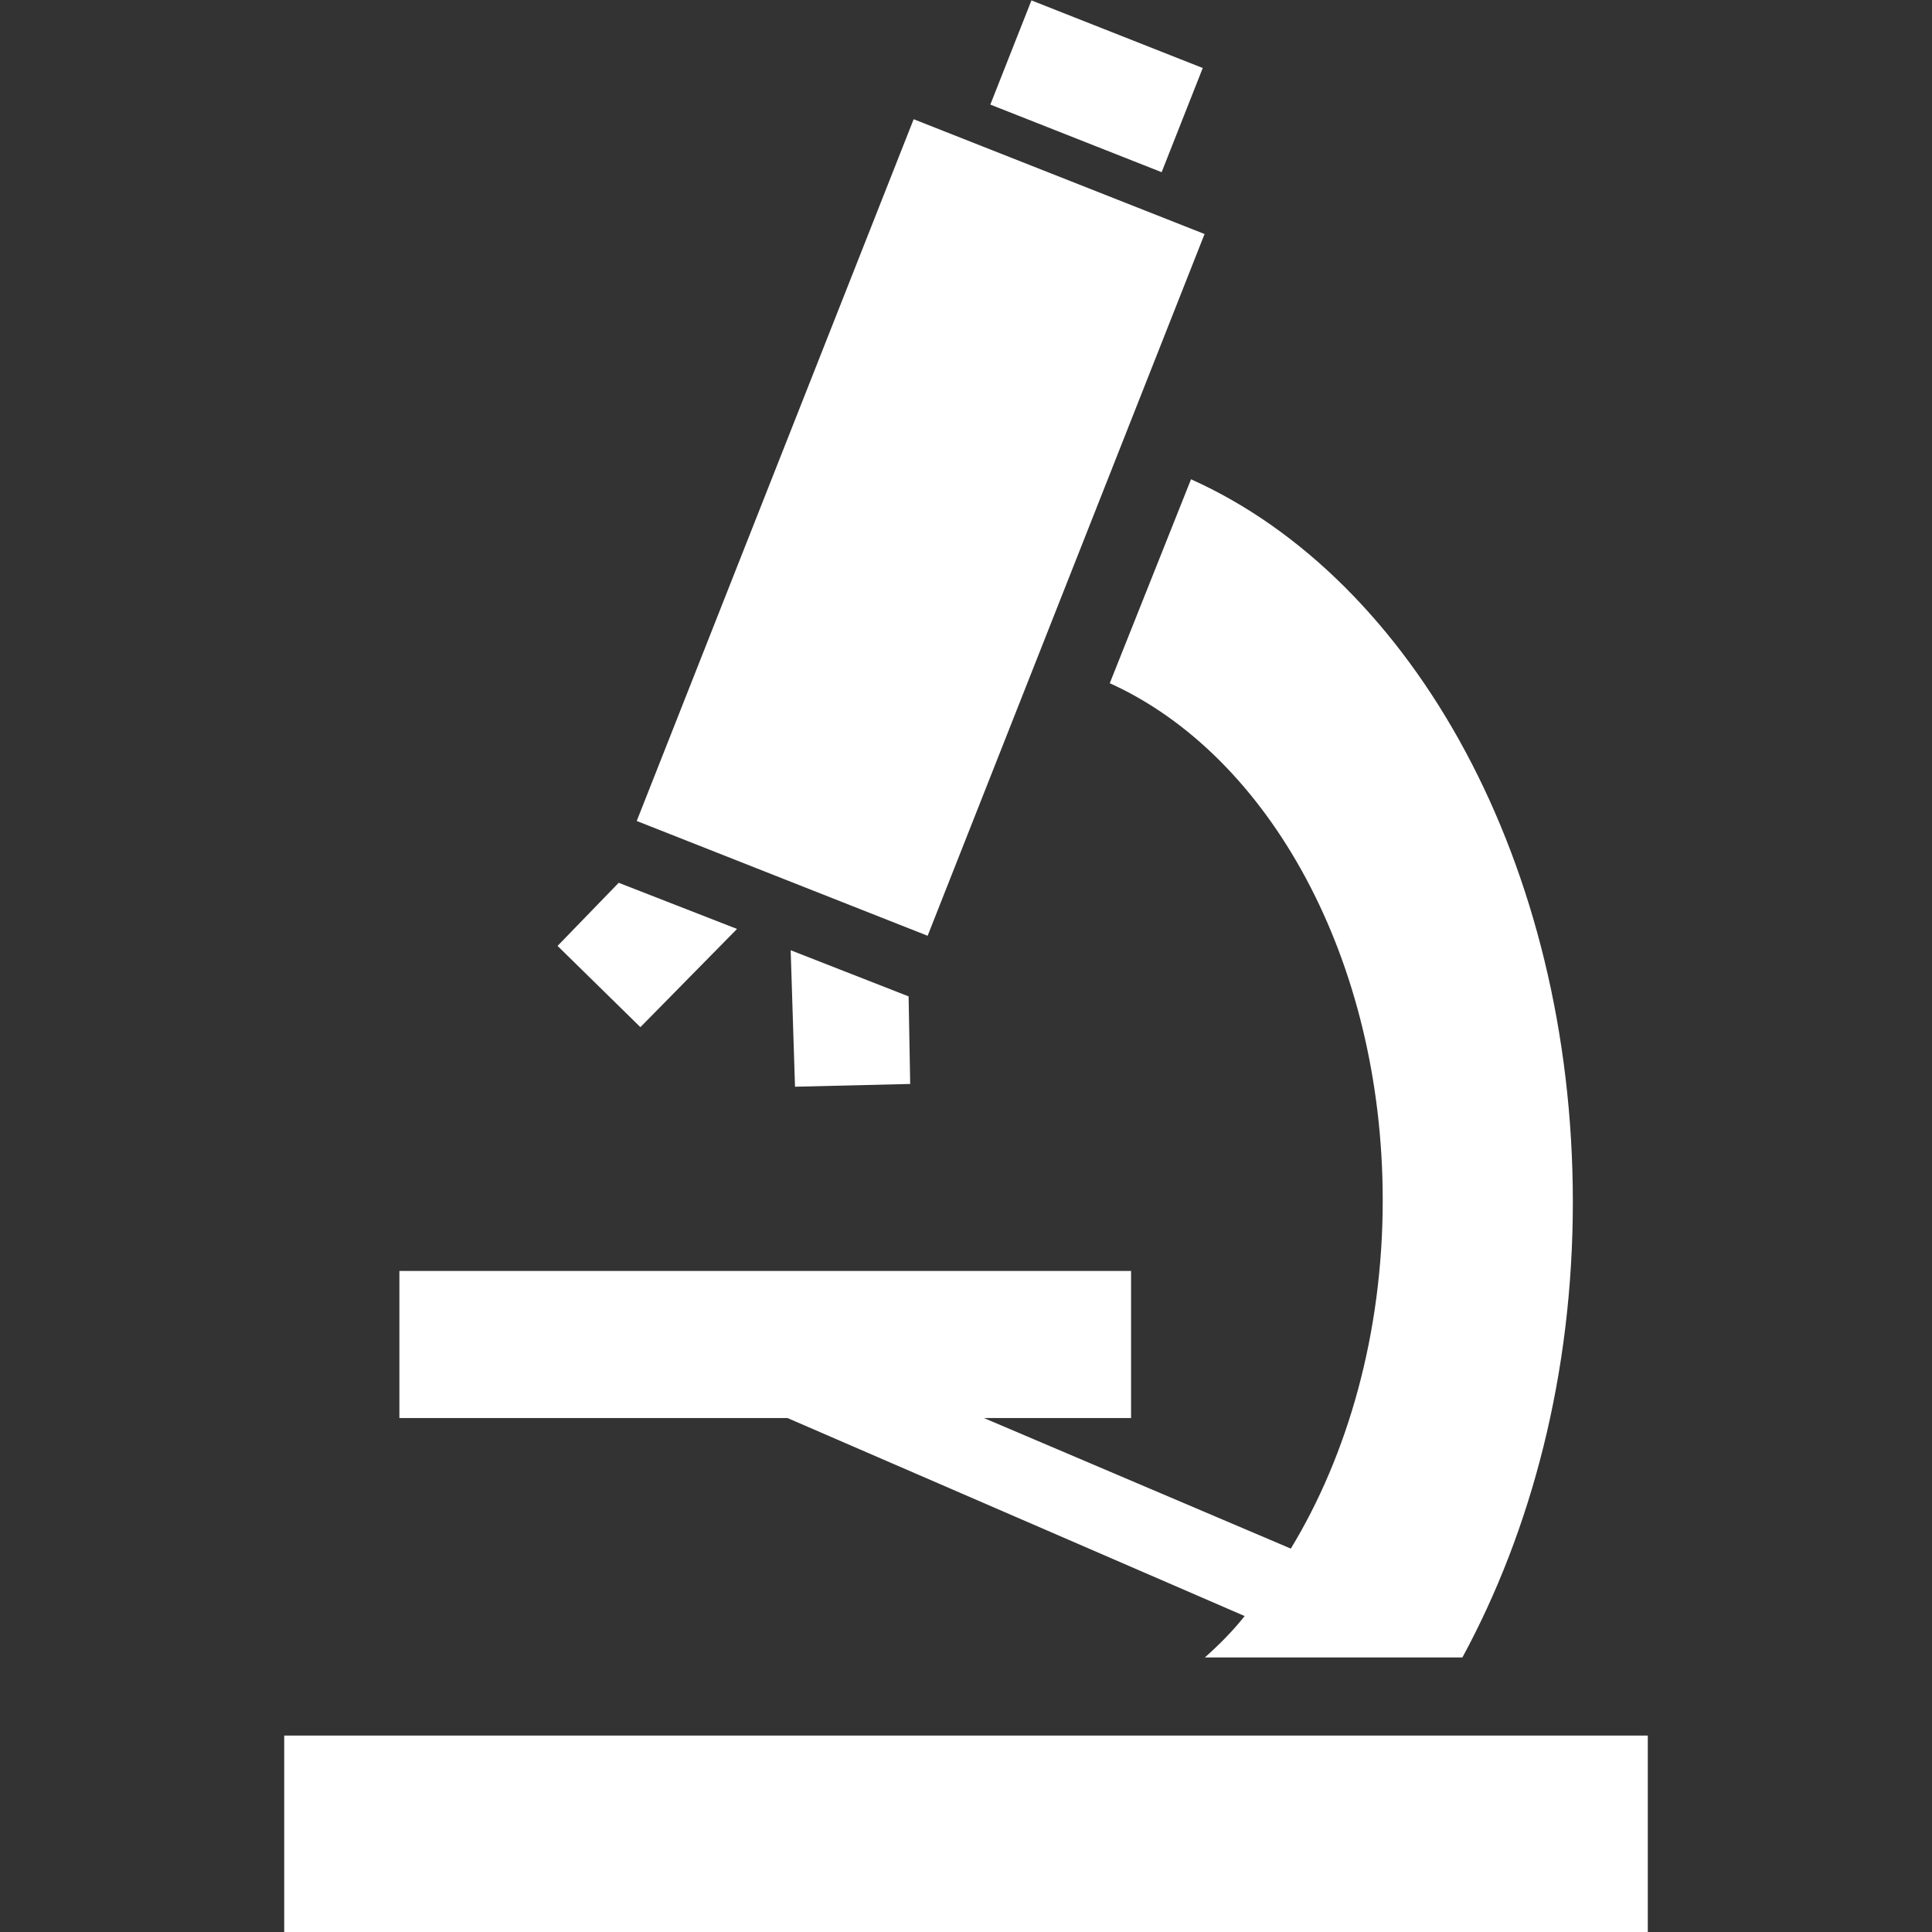 <?xml version="1.0" encoding="iso-8859-1"?>
<!-- Generator: Adobe Illustrator 19.0.0, SVG Export Plug-In . SVG Version: 6.00 Build 0)  -->
<svg version="1.1" id="Capa_1" xmlns="http://www.w3.org/2000/svg" xmlns:xlink="http://www.w3.org/1999/xlink" x="0px" y="0px"
	 viewBox="0 0 489.81 489.81" style="enable-background:new 0 0 489.81 489.81;" xml:space="preserve">
<rect x="0" y="0" width="489.81" height="489.81" fill="#333333" stroke="none"/>
<g>
	<g>
		<g>
			<rect fill="white" x="72.055" y="440.01" width="345.7" height="49.8"/>
			
				<rect fill="white" x="254.765" y="7.572" transform="matrix(0.93 0.367 -0.367 0.93 27.343 -100.439)" width="46.701" height="28.401"/>
			
				<rect fill="white" x="193.9" y="38.038" transform="matrix(0.93 0.367 -0.367 0.93 65.269 -76.311)" width="79.302" height="191.304"/>
			<polygon fill="white" points="186.855,235.51 156.855,223.81 141.355,239.81 162.355,260.41 			"/>
			<polygon fill="white" points="201.555,275.51 230.755,274.81 230.355,252.61 200.455,240.91 			"/>
			<path fill="white" d="M315.555,409.71c-3.1,3.9-6.6,7.4-10.1,10.5h65.3c17.5-32.3,28-71.9,28-115.5c0-85.6-40.4-157.9-96.8-183.2l-20.6,51.7
				c40.4,18.3,69.2,70,69.2,131.1c0,33.8-8.9,64.6-23.3,88.3l-77.8-33.1h37.3v-37.3h-185.5v37.3h98.4L315.555,409.71z"/>
		</g>
	</g>
</g>
<g>
</g>
<g>
</g>
<g>
</g>
<g>
</g>
<g>
</g>
<g>
</g>
<g>
</g>
<g>
</g>
<g>
</g>
<g>
</g>
<g>
</g>
<g>
</g>
<g>
</g>
<g>
</g>
<g>
</g>
</svg>
